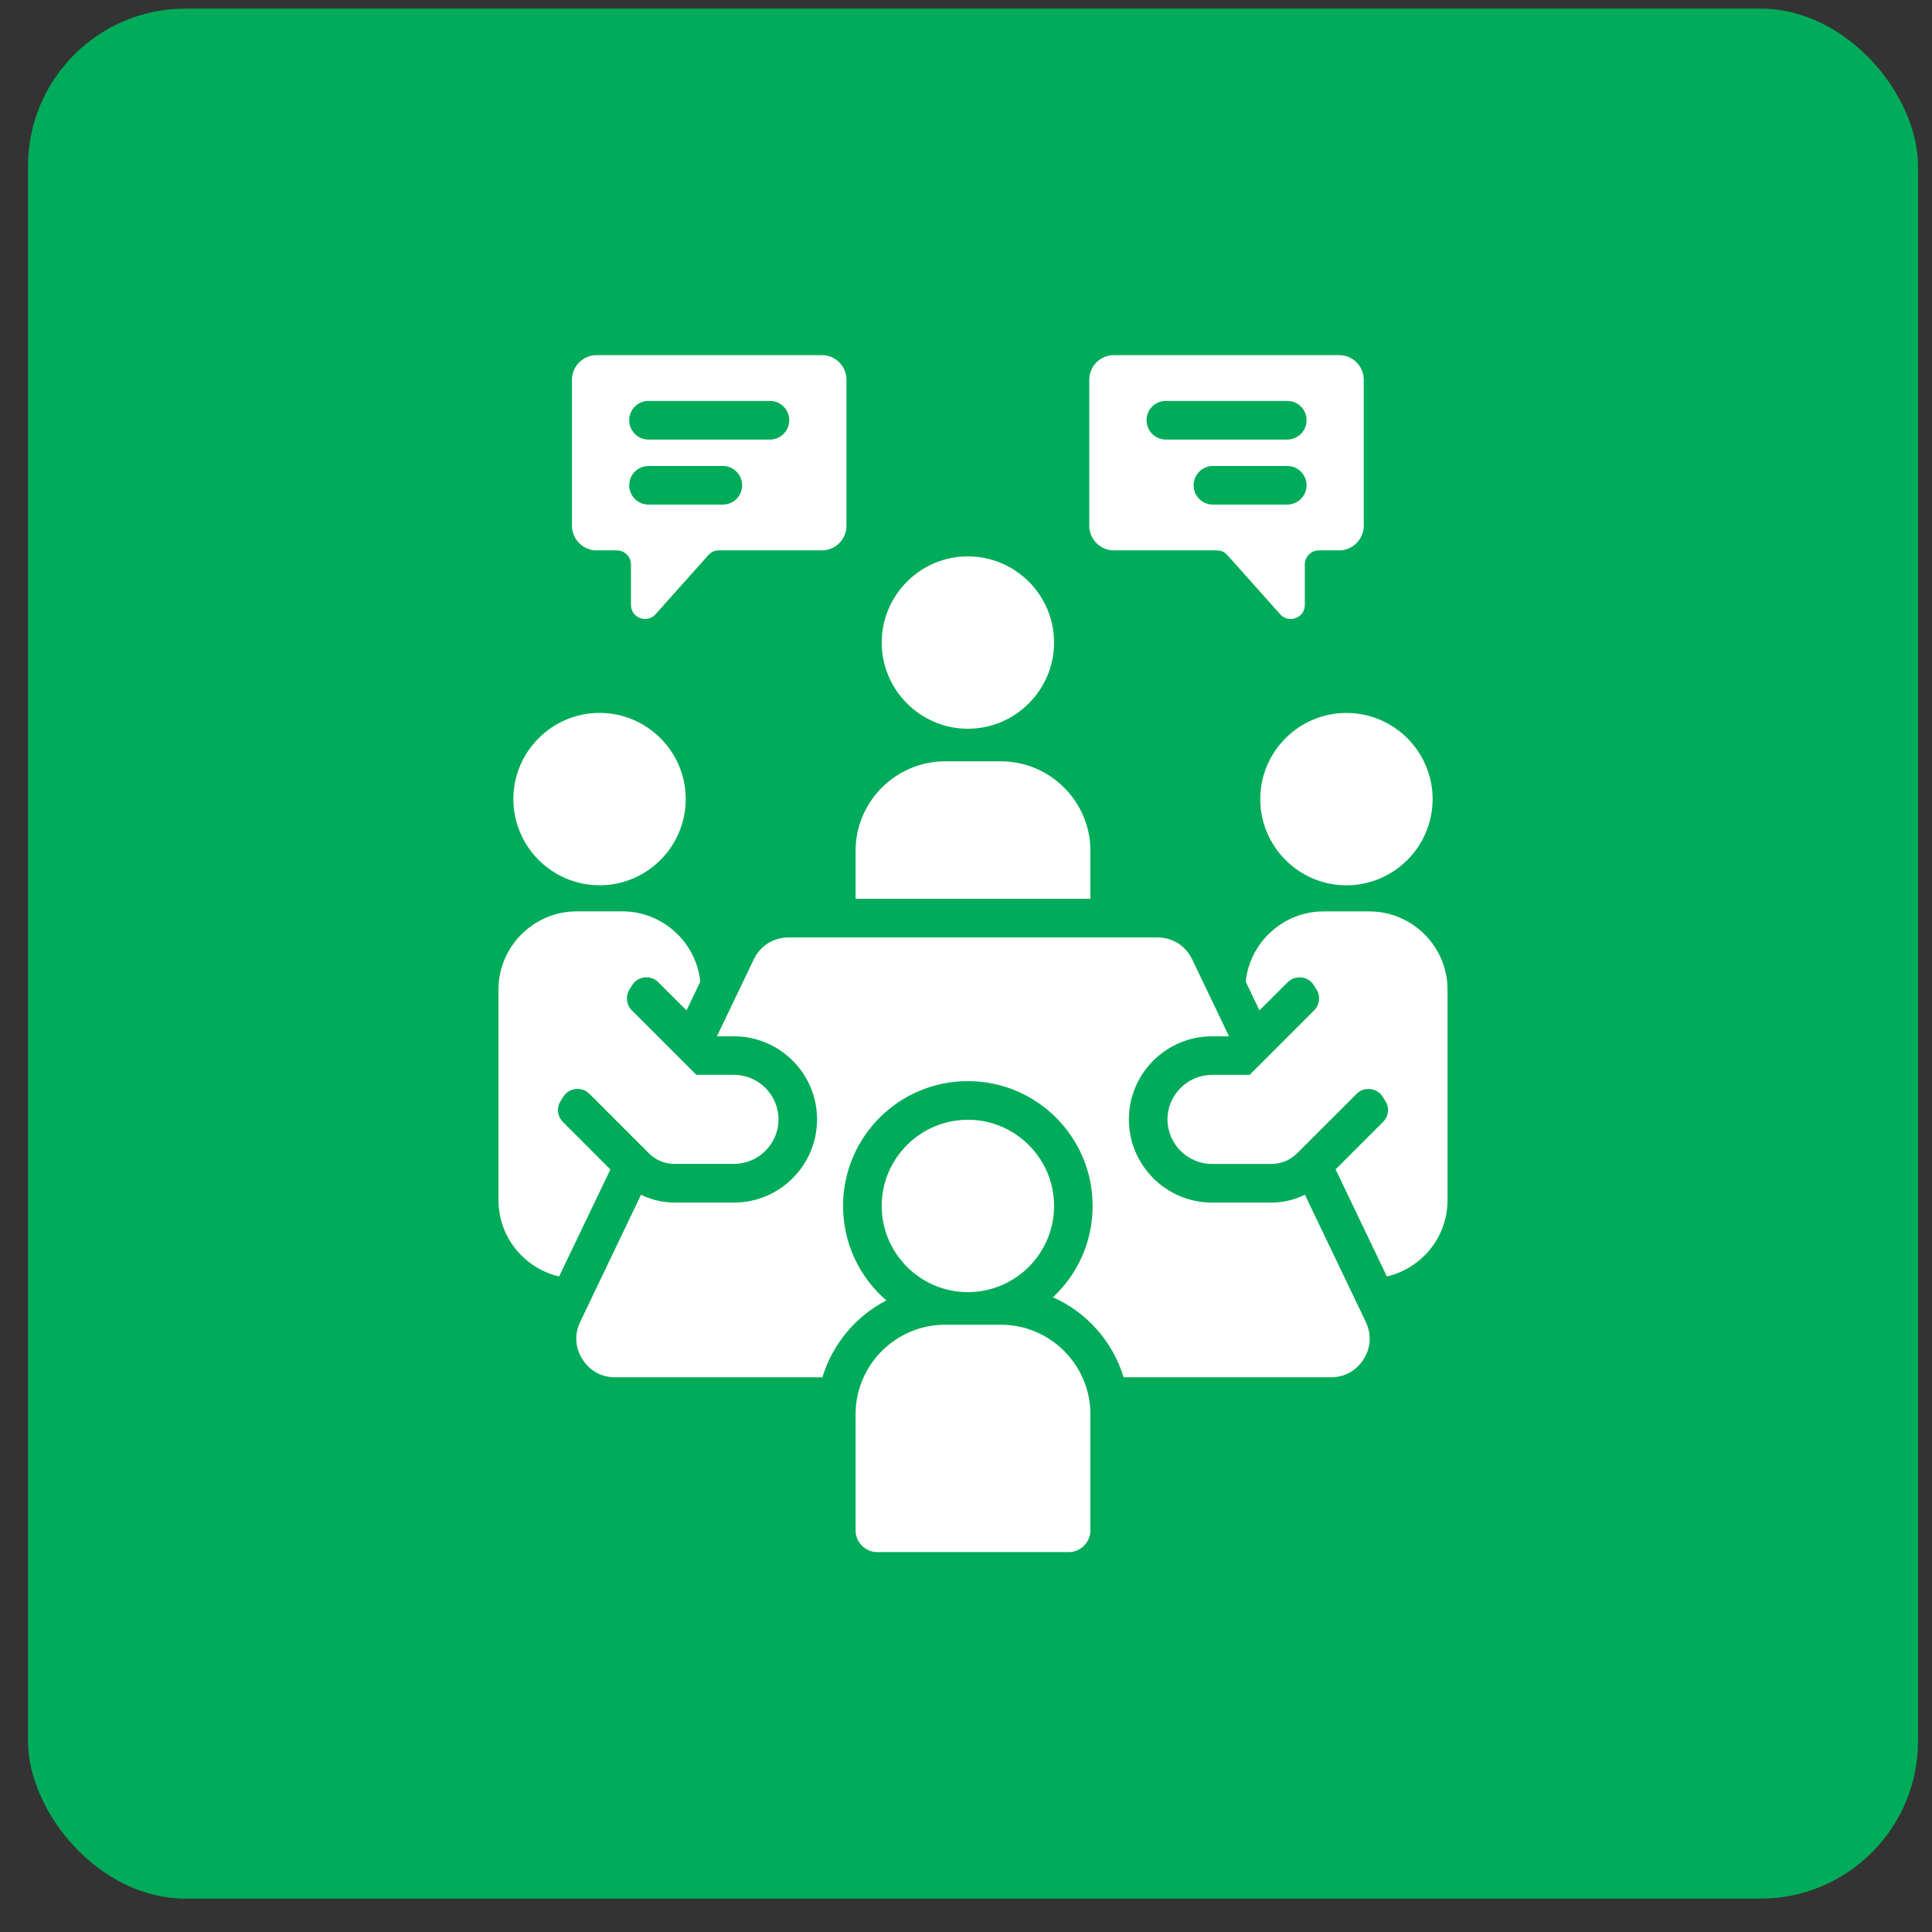 <?xml version="1.0" encoding="UTF-8"?> <svg xmlns="http://www.w3.org/2000/svg" width="46" height="46" viewBox="0 0 46 46" fill="none"><rect x="0" y="0" width="46" height="46" fill="#333333" stroke="none"/><rect x="0.667" y="0.205" width="45" height="45" rx="3.75" fill="#00AC59"></rect><path d="M14.533 27.844L13.312 30.392C12.488 30.201 11.868 29.458 11.868 28.576V23.563C11.868 22.538 12.706 21.699 13.732 21.699H14.819C15.779 21.699 16.578 22.436 16.673 23.374L16.346 24.057L15.675 23.388C15.585 23.297 15.47 23.259 15.344 23.272C15.218 23.287 15.115 23.353 15.049 23.46L14.987 23.561C14.888 23.722 14.912 23.922 15.044 24.056C15.557 24.567 16.068 25.08 16.579 25.591H17.476C18.058 25.591 18.536 26.07 18.536 26.652C18.536 27.236 18.058 27.712 17.476 27.712H16.069C15.825 27.712 15.615 27.625 15.442 27.452L14.036 26.046C13.945 25.955 13.83 25.915 13.704 25.93C13.578 25.944 13.476 26.009 13.408 26.118L13.346 26.218C13.246 26.378 13.27 26.581 13.404 26.715L14.533 27.844ZM32.602 21.7H31.515C30.554 21.7 29.755 22.437 29.66 23.374L29.987 24.057L30.658 23.388C30.748 23.298 30.863 23.259 30.989 23.273C31.115 23.287 31.218 23.354 31.284 23.461L31.346 23.561C31.445 23.722 31.422 23.923 31.289 24.057C30.776 24.568 30.265 25.081 29.754 25.592H28.858C28.276 25.592 27.797 26.07 27.797 26.652C27.797 27.236 28.276 27.713 28.858 27.713H30.264C30.508 27.713 30.718 27.626 30.892 27.452C31.36 26.983 31.829 26.515 32.299 26.046C32.389 25.956 32.503 25.915 32.628 25.931C32.756 25.945 32.859 26.01 32.925 26.119L32.987 26.218C33.087 26.379 33.063 26.581 32.928 26.715L31.8 27.843L33.021 30.392C33.845 30.201 34.465 29.458 34.465 28.576V23.562C34.465 22.538 33.627 21.7 32.602 21.7ZM25.962 20.258C25.962 19.085 25.004 18.127 23.832 18.127H22.501C21.329 18.127 20.371 19.085 20.371 20.258V21.401H25.962V20.258H25.962ZM31.069 28.445C30.823 28.568 30.55 28.633 30.263 28.633H28.857C27.766 28.633 26.878 27.743 26.878 26.653C26.878 25.563 27.766 24.674 28.857 24.674H29.262L28.386 22.844C28.23 22.517 27.918 22.32 27.555 22.32H18.777C18.415 22.32 18.104 22.517 17.946 22.844L17.07 24.674H17.476C18.566 24.674 19.454 25.562 19.454 26.653C19.454 27.743 18.566 28.633 17.476 28.633H16.069C15.782 28.633 15.509 28.568 15.263 28.445L13.815 31.472C13.675 31.767 13.692 32.086 13.866 32.362C14.041 32.638 14.32 32.793 14.647 32.793H19.581C19.822 31.999 20.377 31.339 21.103 30.962C20.472 30.418 20.073 29.612 20.073 28.712C20.073 27.072 21.403 25.741 23.044 25.741C24.685 25.741 26.015 27.072 26.015 28.712C26.015 29.571 25.653 30.344 25.07 30.887C25.874 31.245 26.495 31.941 26.753 32.793H31.687C32.013 32.793 32.292 32.638 32.468 32.362C32.641 32.086 32.658 31.767 32.518 31.472L31.069 28.445ZM23.044 17.351C24.175 17.351 25.097 16.428 25.097 15.299C25.097 14.169 24.176 13.247 23.044 13.247C21.914 13.247 20.993 14.169 20.993 15.299C20.993 16.428 21.915 17.351 23.044 17.351ZM14.276 21.078C15.406 21.078 16.327 20.157 16.327 19.025C16.327 17.895 15.406 16.974 14.276 16.974C13.145 16.974 12.223 17.895 12.223 19.025C12.223 20.157 13.145 21.078 14.276 21.078ZM30.006 19.026C30.006 20.157 30.927 21.079 32.057 21.079C33.188 21.079 34.11 20.157 34.11 19.026C34.11 17.896 33.189 16.975 32.057 16.975C30.927 16.975 30.006 17.896 30.006 19.026ZM13.618 12.519V9.041C13.618 8.719 13.883 8.455 14.205 8.455H19.569C19.89 8.455 20.154 8.718 20.154 9.041V12.519C20.154 12.84 19.891 13.105 19.569 13.105H17.115C17.017 13.105 16.932 13.143 16.865 13.217L15.608 14.626C15.513 14.732 15.371 14.766 15.239 14.716C15.107 14.666 15.023 14.546 15.023 14.404V13.44C15.023 13.255 14.872 13.105 14.687 13.105H14.205C13.883 13.105 13.618 12.84 13.618 12.519ZM14.981 10.005C14.981 10.259 15.187 10.466 15.44 10.466H18.333C18.585 10.466 18.792 10.259 18.792 10.005C18.792 9.751 18.585 9.546 18.333 9.546H15.44C15.187 9.546 14.981 9.751 14.981 10.005ZM14.981 11.555C14.981 11.808 15.187 12.014 15.44 12.014H17.211C17.464 12.014 17.67 11.808 17.67 11.555C17.67 11.301 17.464 11.095 17.211 11.095H15.44C15.187 11.095 14.981 11.3 14.981 11.555ZM25.935 12.519V9.041C25.935 8.719 26.198 8.455 26.521 8.455H31.883C32.206 8.455 32.47 8.718 32.47 9.041V12.519C32.47 12.84 32.206 13.105 31.883 13.105H31.402C31.217 13.105 31.067 13.255 31.067 13.44V14.404C31.067 14.546 30.983 14.666 30.851 14.716C30.719 14.767 30.575 14.732 30.48 14.626L29.224 13.217C29.158 13.143 29.073 13.105 28.974 13.105H26.521C26.199 13.105 25.935 12.84 25.935 12.519ZM31.109 11.555C31.109 11.301 30.902 11.095 30.648 11.095H28.878C28.625 11.095 28.419 11.301 28.419 11.555C28.419 11.808 28.625 12.014 28.878 12.014H30.648C30.902 12.013 31.109 11.808 31.109 11.555ZM27.299 10.005C27.299 10.259 27.504 10.466 27.758 10.466H30.648C30.902 10.466 31.109 10.259 31.109 10.005C31.109 9.751 30.903 9.546 30.648 9.546H27.758C27.503 9.546 27.299 9.751 27.299 10.005ZM23.832 31.541H22.501C21.329 31.541 20.371 32.499 20.371 33.672V36.438C20.371 36.721 20.603 36.955 20.889 36.955H25.444C25.73 36.955 25.962 36.721 25.962 36.438V33.672C25.962 32.499 25.004 31.541 23.832 31.541ZM25.097 28.712C25.097 27.582 24.176 26.661 23.044 26.661C21.914 26.661 20.993 27.582 20.993 28.712C20.993 29.843 21.914 30.765 23.044 30.765C24.176 30.765 25.097 29.844 25.097 28.712Z" fill="white"></path></svg> 